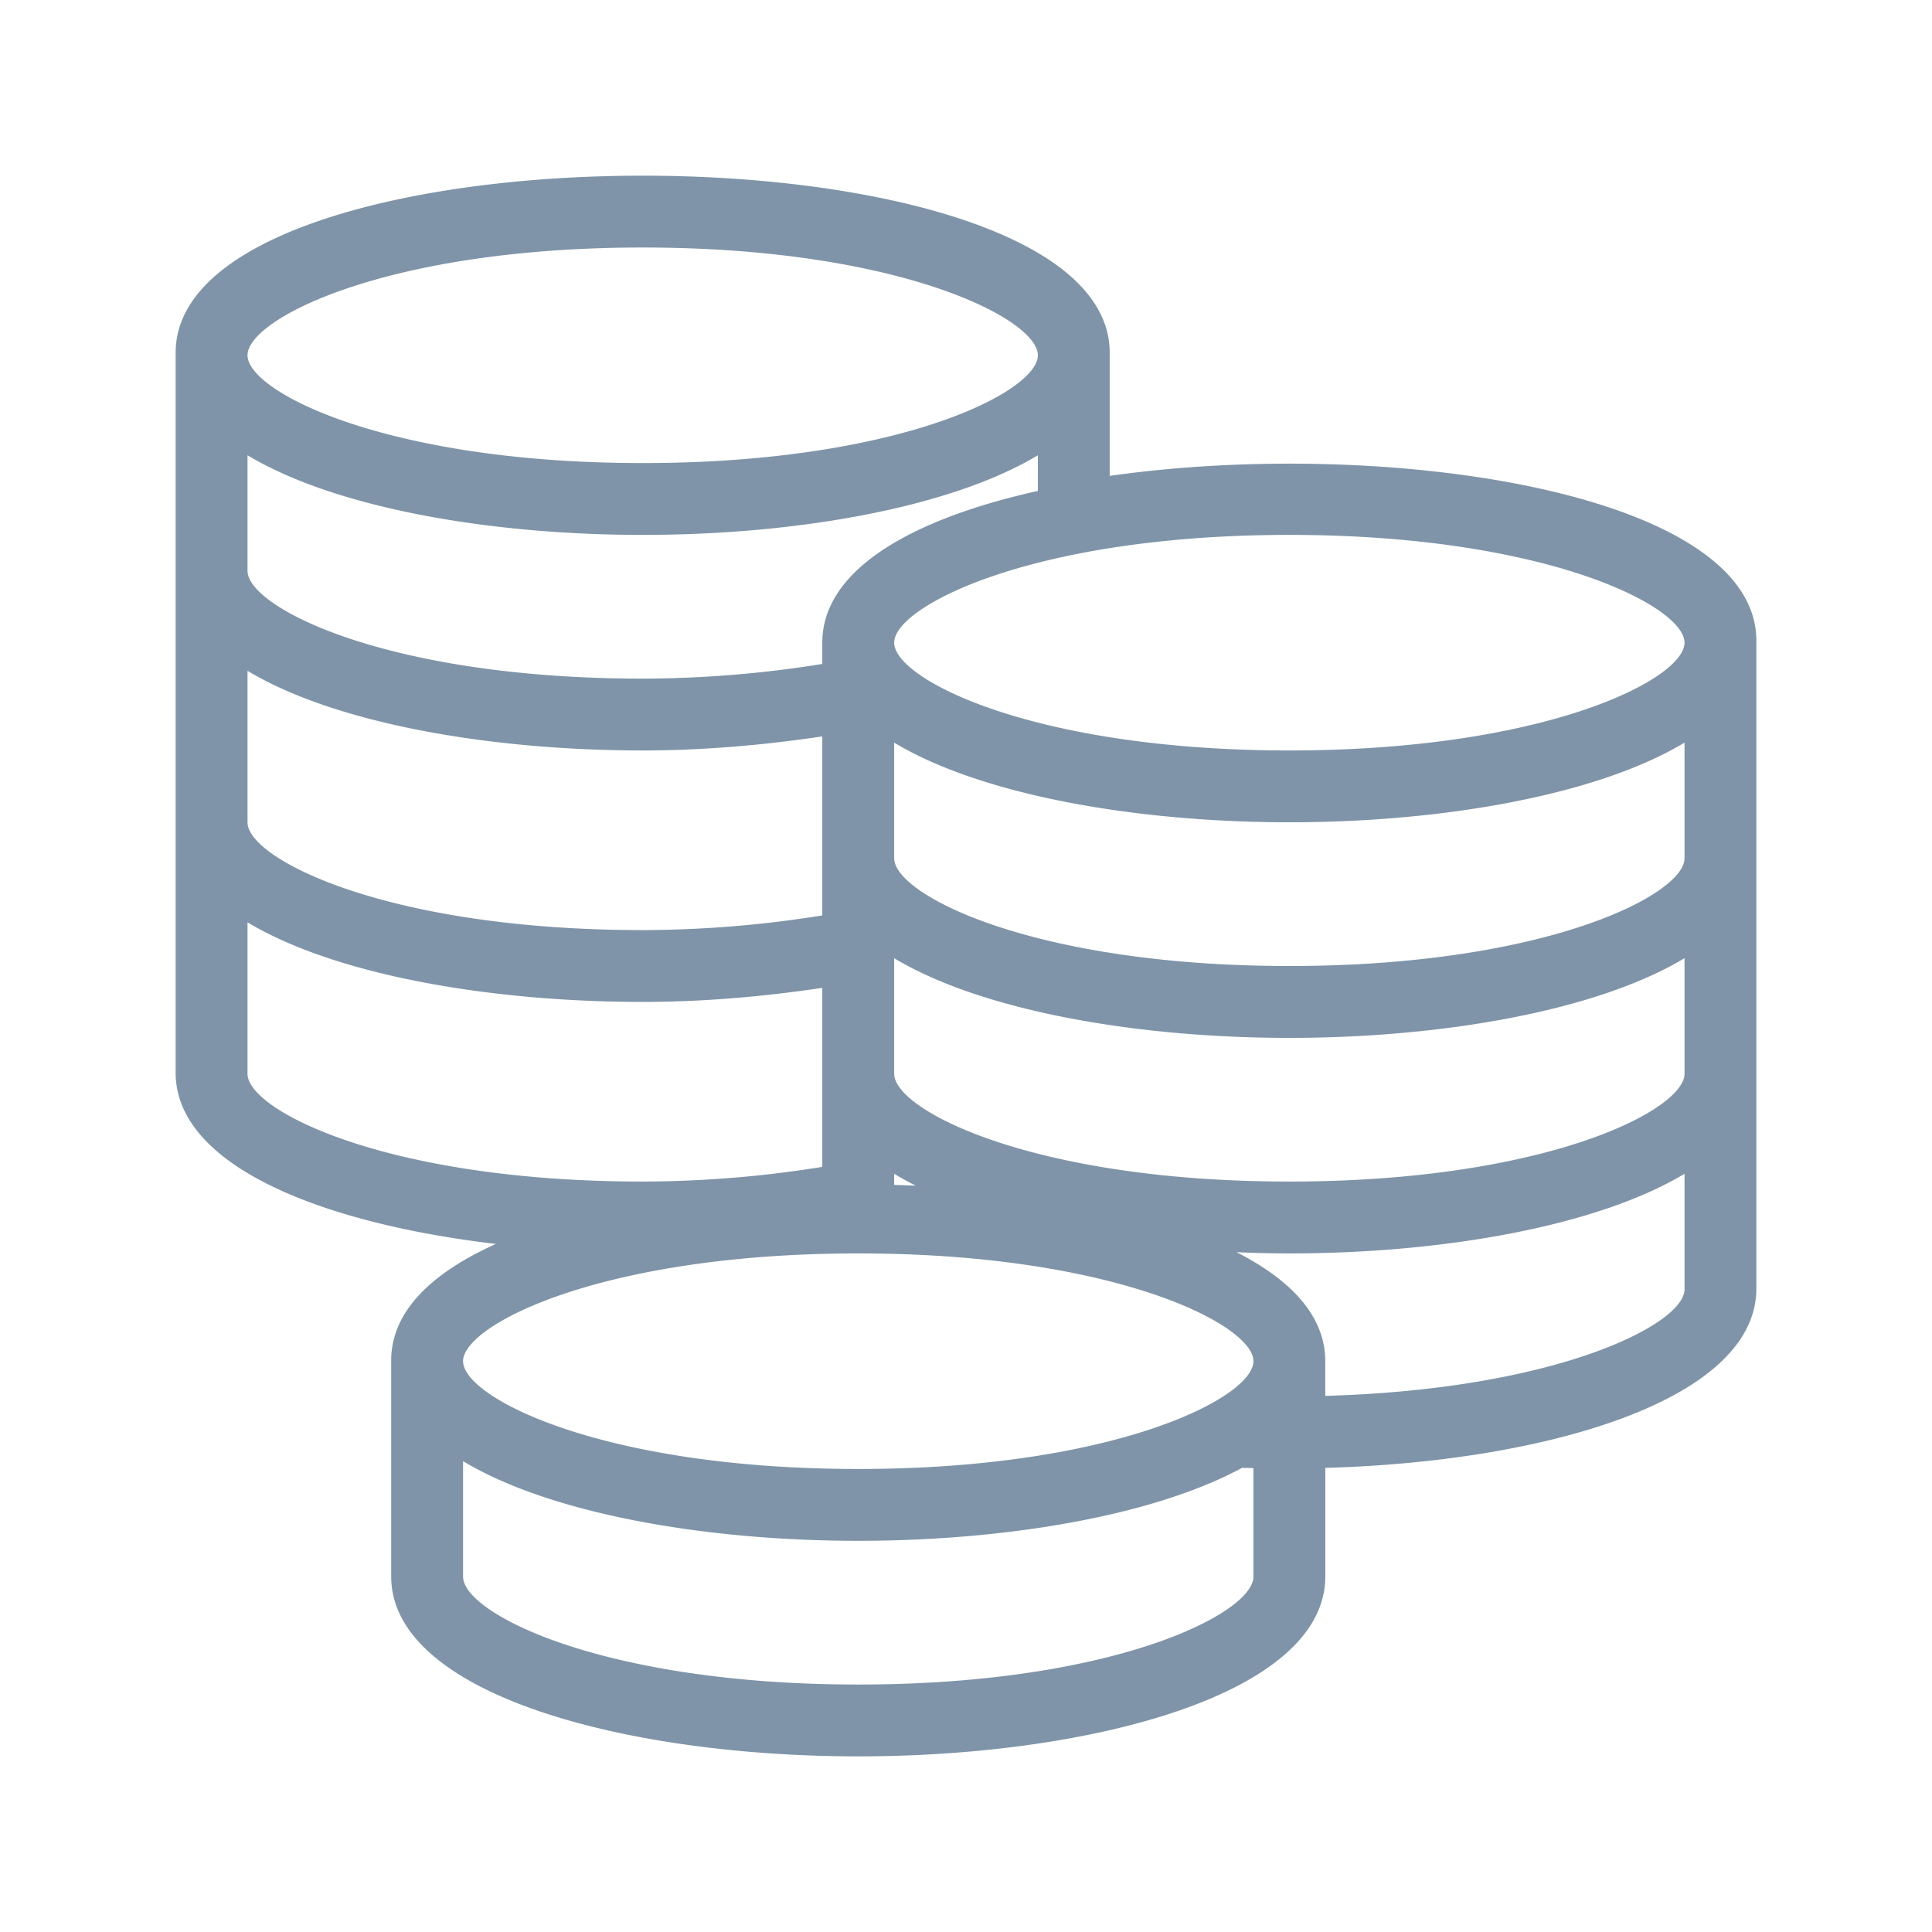 <svg width="44" height="44" fill="none" xmlns="http://www.w3.org/2000/svg"><path d="M25.273 10.838V8.036c0-5.38-21.273-5.38-21.273 0v16.392c0 2.115 3.311 3.433 7.294 3.902-1.457.653-2.385 1.536-2.385 2.654v4.918C8.91 38.592 14.26 40 19.547 40c5.285 0 10.636-1.408 10.636-4.098V33.43C35.187 33.292 40 31.896 40 29.345V14.593c0-3.397-8.476-4.647-14.727-3.755ZM14.637 5.637c5.823 0 9 1.62 9 2.454 0 .834-3.177 2.455-9 2.455s-9-1.621-9-2.455c0-.833 3.177-2.454 9-2.454Zm-9 4.731c1.985 1.195 5.502 1.814 9 1.814 3.497 0 7.014-.619 9-1.814v.813c-2.844.63-4.91 1.782-4.91 3.456v.484a25.953 25.953 0 0 1-4.09.334c-5.823 0-9-1.621-9-2.455v-2.632Zm14.727 16.363c.155.094.317.185.491.272a31.963 31.963 0 0 0-.491-.018v-.253ZM5.637 15.277c1.985 1.195 5.502 1.814 9 1.814 1.416 0 2.793-.127 4.09-.32v4.077a25.952 25.952 0 0 1-4.09.334c-5.823 0-9-1.621-9-2.454v-3.45Zm0 9.178v-3.45c1.985 1.194 5.502 1.813 9 1.813 1.416 0 2.793-.127 4.09-.32v4.077a25.952 25.952 0 0 1-4.09.334c-5.823 0-9-1.62-9-2.454Zm22.909 11.454c0 .834-3.177 2.455-9 2.455s-9-1.621-9-2.455v-2.632c1.985 1.195 5.502 1.814 9 1.814 3.348 0 6.718-.566 8.742-1.662.085.003.172.003.258.006v2.474Zm-9-2.454c-5.823 0-9-1.621-9-2.455 0-.833 3.177-2.454 9-2.454s9 1.62 9 2.454c0 .834-3.177 2.455-9 2.455Zm18.818-4.091c0 .792-2.9 2.278-8.182 2.426V31c0-1.022-.774-1.848-2.021-2.482.4.017.8.028 1.203.028 3.498 0 7.014-.62 9-1.814v2.632Zm0-4.91c0 .834-3.177 2.455-9 2.455s-9-1.62-9-2.454v-2.633c1.985 1.195 5.502 1.815 9 1.815s7.014-.62 9-1.815v2.633Zm0-4.908c0 .833-3.177 2.454-9 2.454s-9-1.62-9-2.454v-2.633c1.985 1.195 5.502 1.814 9 1.814s7.014-.619 9-1.814v2.633Zm-9-2.455c-5.823 0-9-1.62-9-2.454 0-.834 3.177-2.455 9-2.455s9 1.621 9 2.455c0 .833-3.177 2.454-9 2.454Z" fill="#7f94a8"/></svg>